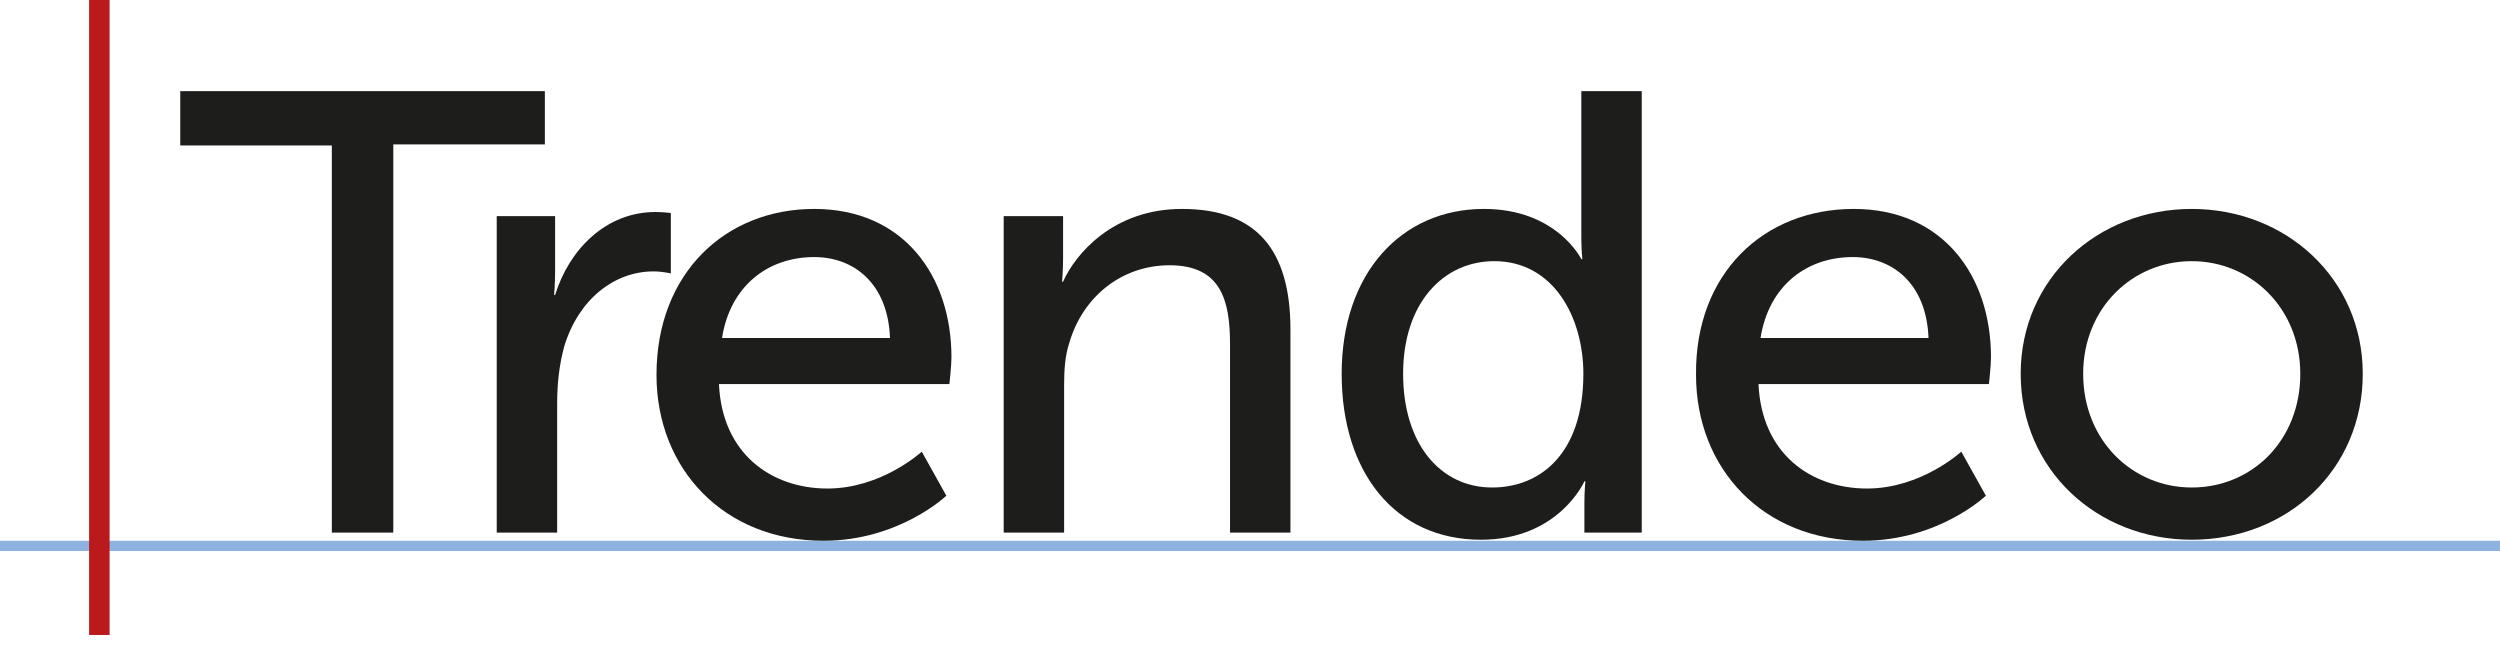 <?xml version="1.0" encoding="utf-8"?>
<!-- Generator: Adobe Illustrator 20.1.0, SVG Export Plug-In . SVG Version: 6.00 Build 0)  -->
<svg version="1.1" id="Calque_1" xmlns="http://www.w3.org/2000/svg" xmlns:xlink="http://www.w3.org/1999/xlink" x="0px" y="0px"
	 viewBox="0 0 244.1 64.8" style="enable-background:new 0 0 244.1 64.8;" xml:space="preserve">
<style type="text/css">
	.st0{fill:none;stroke:#8EB3E0;stroke-miterlimit:10;}
	.st1{fill:none;stroke:#BA1A1B;stroke-width:2;stroke-miterlimit:10;}
	.st2{enable-background:new    ;}
	.st3{fill:#1D1D1B;}
</style>
<title>logo-trendeo</title>
<line class="st0" x1="244.1" y1="53.3" x2="0" y2="53.3"/>
<line class="st1" x1="9.7" y1="0" x2="9.7" y2="62"/>
<g class="st2">
	<path class="st3" d="M32.4,14.2H17.6V8.9h35.6v5.2H38.4V52h-6V14.2z"/>
</g>
<g class="st2">
	<path class="st3" d="M48.5,21.1h5.7v5.4c0,1.3-0.1,2.3-0.1,2.3h0.1c1.4-4.5,5-8.1,9.8-8.1c0.8,0,1.5,0.1,1.5,0.1v5.9
		c0,0-0.8-0.2-1.7-0.2c-3.8,0-7.3,2.7-8.7,7.3c-0.5,1.8-0.7,3.7-0.7,5.6V52h-5.9V21.1z"/>
</g>
<g class="st2">
	<path class="st3" d="M79.5,20.4c8.7,0,13.4,6.5,13.4,14.5c0,0.8-0.2,2.6-0.2,2.6H70.2c0.3,6.8,5.1,10.2,10.6,10.2
		c5.3,0,9.2-3.6,9.2-3.6l2.4,4.3c0,0-4.6,4.4-12,4.4c-9.7,0-16.3-7-16.3-16.2C64.1,26.7,70.8,20.4,79.5,20.4z M86.9,33
		c-0.2-5.3-3.5-7.9-7.4-7.9c-4.5,0-8.2,2.8-9,7.9H86.9z"/>
	<path class="st3" d="M98.1,21.1h5.7v4.1c0,1.2-0.1,2.3-0.1,2.3h0.1c1.2-2.7,4.9-7.1,11.6-7.1c7.3,0,10.6,4,10.6,11.8V52h-5.9V33.6
		c0-4.3-0.9-7.7-5.9-7.7c-4.7,0-8.5,3.1-9.8,7.6c-0.4,1.2-0.5,2.6-0.5,4.1V52h-5.9V21.1z"/>
	<path class="st3" d="M144.9,20.4c7.1,0,9.5,4.9,9.5,4.9h0.1c0,0-0.1-0.9-0.1-2.1V8.9h5.9V52h-5.6v-2.9c0-1.2,0.1-2.1,0.1-2.1h-0.1
		c0,0-2.5,5.7-10.1,5.7c-8.4,0-13.6-6.6-13.6-16.2C131,26.7,136.8,20.4,144.9,20.4z M145.7,47.6c4.6,0,8.9-3.2,8.9-11.1
		c0-5.5-2.9-11-8.7-11c-4.9,0-8.9,4-8.9,11C137,43.3,140.6,47.6,145.7,47.6z"/>
	<path class="st3" d="M181,20.4c8.7,0,13.4,6.5,13.4,14.5c0,0.8-0.2,2.6-0.2,2.6h-22.5c0.3,6.8,5.1,10.2,10.6,10.2
		c5.3,0,9.2-3.6,9.2-3.6l2.4,4.3c0,0-4.6,4.4-12,4.4c-9.7,0-16.3-7-16.3-16.2C165.5,26.7,172.2,20.4,181,20.4z M188.3,33
		c-0.2-5.3-3.5-7.9-7.4-7.9c-4.5,0-8.2,2.8-9,7.9H188.3z"/>
	<path class="st3" d="M214,20.4c9.2,0,16.7,6.8,16.7,16.1c0,9.4-7.4,16.2-16.7,16.2c-9.2,0-16.7-6.8-16.7-16.2
		C197.3,27.2,204.8,20.4,214,20.4z M214,47.6c5.9,0,10.6-4.6,10.6-11.1c0-6.4-4.8-11-10.6-11c-5.8,0-10.6,4.6-10.6,11
		C203.4,43,208.2,47.6,214,47.6z"/>
</g>
</svg>
